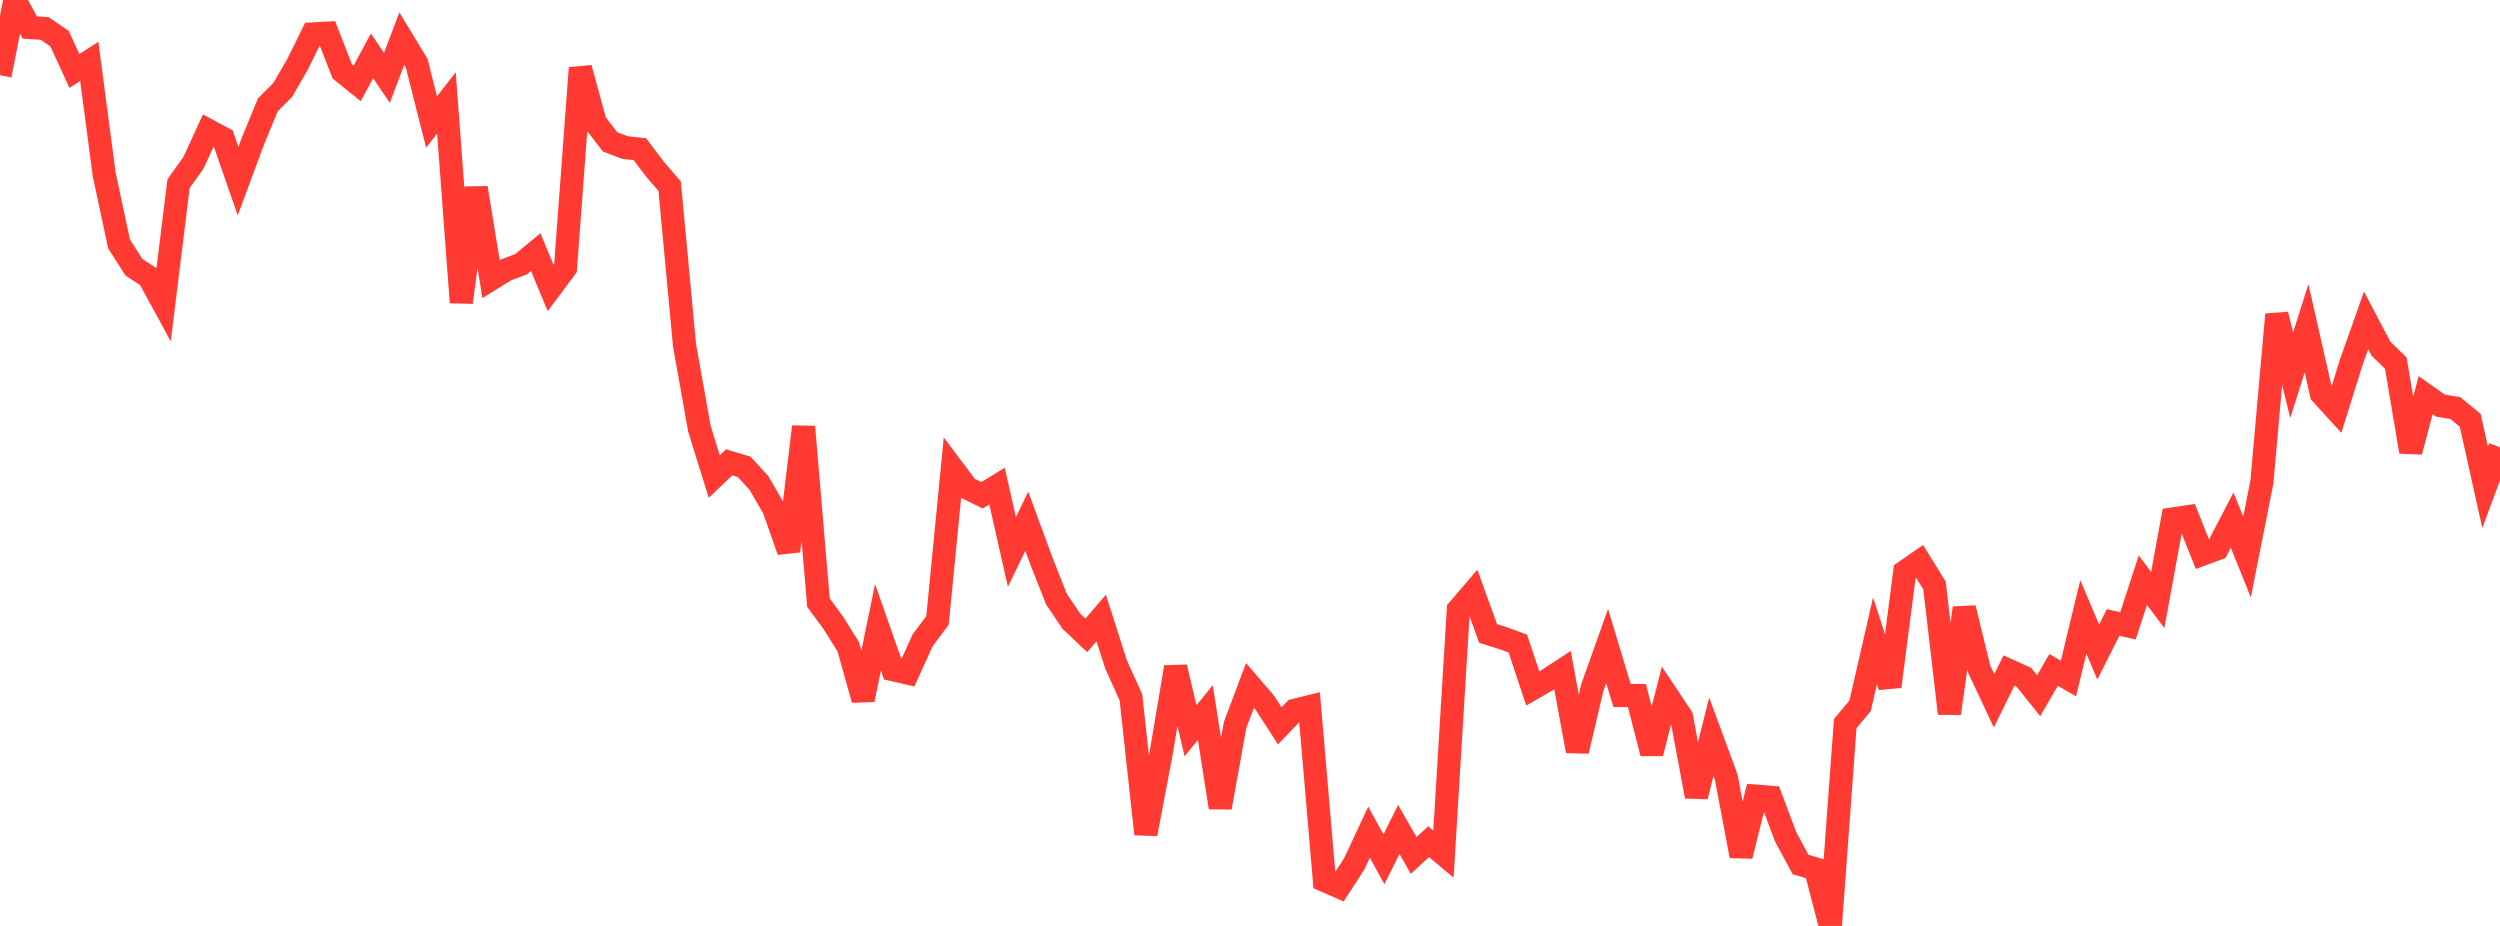 <?xml version="1.0" standalone="no"?>
<!DOCTYPE svg PUBLIC "-//W3C//DTD SVG 1.1//EN" "http://www.w3.org/Graphics/SVG/1.1/DTD/svg11.dtd">

<svg width="135" height="50" viewBox="0 0 135 50" preserveAspectRatio="none" 
  xmlns="http://www.w3.org/2000/svg"
  xmlns:xlink="http://www.w3.org/1999/xlink">


<polyline points="0.0, 4.064 0.804, 0.0 1.607, 1.484 2.411, 1.536 3.214, 2.087 4.018, 3.831 4.821, 3.316 5.625, 9.411 6.429, 13.172 7.232, 14.433 8.036, 14.954 8.839, 16.427 9.643, 9.916 10.446, 8.791 11.25, 7.043 12.054, 7.475 12.857, 9.782 13.661, 7.613 14.464, 5.661 15.268, 4.855 16.071, 3.464 16.875, 1.835 17.679, 1.792 18.482, 3.854 19.286, 4.506 20.089, 3.014 20.893, 4.207 21.696, 2.088 22.5, 3.414 23.304, 6.587 24.107, 5.561 24.911, 16.33 25.714, 10.146 26.518, 15.072 27.321, 14.573 28.125, 14.277 28.929, 13.614 29.732, 15.549 30.536, 14.474 31.339, 3.672 32.143, 6.62 32.946, 7.662 33.75, 7.969 34.554, 8.057 35.357, 9.121 36.161, 10.054 36.964, 18.638 37.768, 23.148 38.571, 25.735 39.375, 24.966 40.179, 25.206 40.982, 26.079 41.786, 27.466 42.589, 29.757 43.393, 23.044 44.196, 32.543 45.0, 33.636 45.804, 34.921 46.607, 37.783 47.411, 33.875 48.214, 36.162 49.018, 36.347 49.821, 34.579 50.625, 33.501 51.429, 25.285 52.232, 26.354 53.036, 26.745 53.839, 26.249 54.643, 29.805 55.446, 28.145 56.25, 30.33 57.054, 32.364 57.857, 33.551 58.661, 34.311 59.464, 33.371 60.268, 35.883 61.071, 37.66 61.875, 45.039 62.679, 40.8 63.482, 36.026 64.286, 39.463 65.089, 38.481 65.893, 43.606 66.696, 39.149 67.5, 37.014 68.304, 37.952 69.107, 39.195 69.911, 38.358 70.714, 38.16 71.518, 47.544 72.321, 47.894 73.125, 46.655 73.929, 44.938 74.732, 46.403 75.536, 44.791 76.339, 46.194 77.143, 45.451 77.946, 46.122 78.75, 32.925 79.554, 31.986 80.357, 34.208 81.161, 34.459 81.964, 34.755 82.768, 37.176 83.571, 36.715 84.375, 36.189 85.179, 40.558 85.982, 37.137 86.786, 34.88 87.589, 37.555 88.393, 37.558 89.196, 40.676 90.0, 37.514 90.804, 38.721 91.607, 43.009 92.411, 39.783 93.214, 41.954 94.018, 46.223 94.821, 42.993 95.625, 43.057 96.429, 45.2 97.232, 46.684 98.036, 46.92 98.839, 50.0 99.643, 39.074 100.446, 38.111 101.25, 34.604 102.054, 37.072 102.857, 30.872 103.661, 30.318 104.464, 31.618 105.268, 38.528 106.071, 32.833 106.875, 36.13 107.679, 37.842 108.482, 36.208 109.286, 36.57 110.089, 37.57 110.893, 36.173 111.696, 36.641 112.5, 33.315 113.304, 35.209 114.107, 33.614 114.911, 33.797 115.714, 31.328 116.518, 32.399 117.321, 28.023 118.125, 27.905 118.929, 29.927 119.732, 29.629 120.536, 28.086 121.339, 30.077 122.143, 26.023 122.946, 16.982 123.75, 20.261 124.554, 17.727 125.357, 21.268 126.161, 22.148 126.964, 19.573 127.768, 17.3 128.571, 18.83 129.375, 19.61 130.179, 24.394 130.982, 21.34 131.786, 21.905 132.589, 22.036 133.393, 22.697 134.196, 26.314 135.0, 24.152" fill="none" stroke="#ff3a33" stroke-width="1.25"/>

</svg>